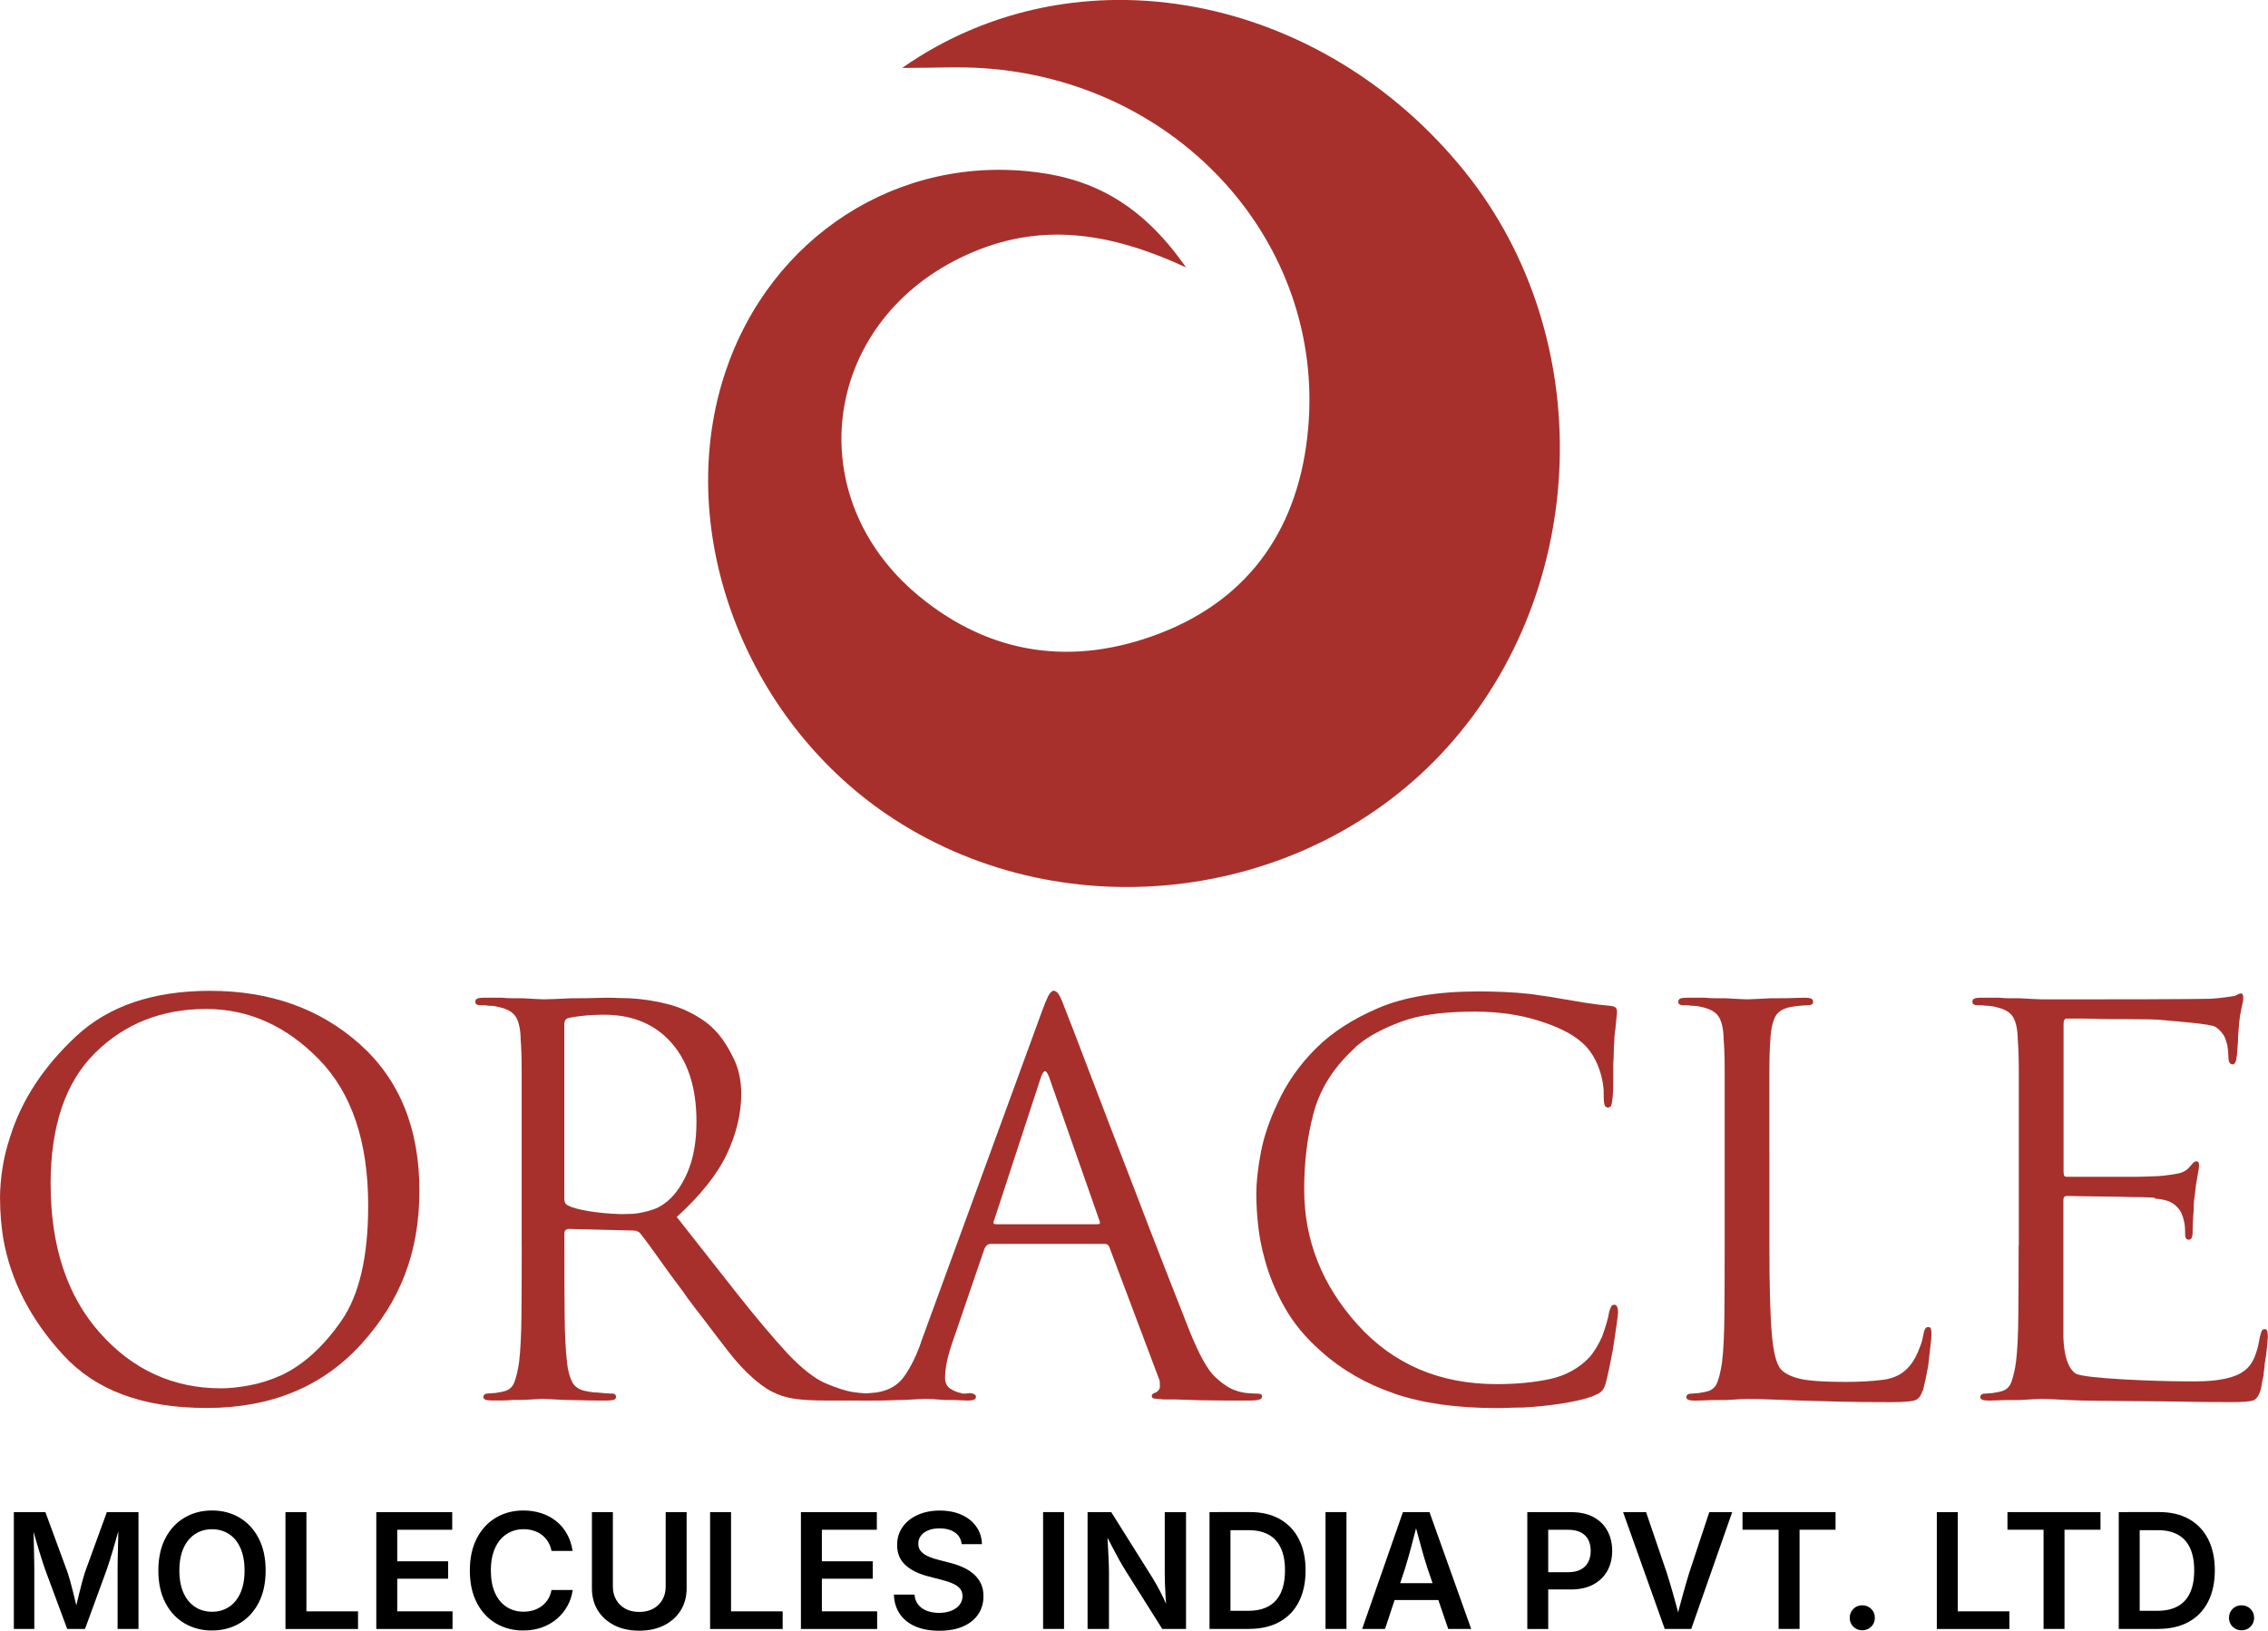 <svg xmlns="http://www.w3.org/2000/svg" id="Layer_2" data-name="Layer 2" viewBox="0 0 648.53 466.35"><defs><style>      .cls-1 {        fill: #a7302c;      }    </style></defs><g id="Layer_1-2" data-name="Layer 1"><g><path class="cls-1" d="m339.16,76.5c-24.32-11.34-44.35-12.59-64.48-2.81-39.75,19.32-46.04,68.63-11.88,96.79,20.63,17,44.26,20.07,68.74,10.69,26.35-10.1,40.04-30.9,42.52-58.54,4.78-53.24-36.97-99.36-92.83-103.13-7.08-.48-14.21-.07-23.27-.07,50.04-35.02,119.93-21.32,160.96,29.72,38.01,47.28,35.82,119.13-5.02,164.5-39.67,44.06-108.44,52.98-158.36,20.54-41.28-26.83-62.15-79.4-49.27-124.11,11.39-39.54,47.08-64.81,87.05-61.17,17.37,1.58,32.31,8.14,45.84,27.59Z"></path><g><g><g><path class="cls-1" d="m0,342.77c0-2.74.23-5.61.69-8.61.46-3,1.19-6.02,2.21-9.06,3.25-10.46,9.52-20.03,18.82-28.72,9.29-8.69,22.07-13.03,38.32-13.03,17.17,0,31.44,5.08,42.82,15.23,11.38,10.16,17.07,24.13,17.07,41.9s-5.54,31.69-16.61,43.88c-11.07,12.19-25.8,18.28-44.19,18.28s-31.77-5.05-41.06-15.16c-9.3-10.11-15.01-21.2-17.14-33.29-.3-1.93-.53-3.83-.68-5.71-.15-1.88-.23-3.73-.23-5.56v-.15Zm14.48-4.26c0,17.88,4.7,32.1,14.09,42.66,9.39,10.57,20.95,15.85,34.66,15.85,2.34,0,5.03-.28,8.08-.84,3.05-.56,6.14-1.55,9.29-2.97,6.19-2.95,11.86-8.1,16.99-15.46,5.13-7.36,7.69-18.36,7.69-32.99,0-18.28-4.7-32.22-14.09-41.82s-20.14-14.4-32.23-14.4c-12.7,0-23.29,4.19-31.77,12.57-8.48,8.38-12.72,20.9-12.72,37.56v-.15Z"></path><path class="cls-1" d="m149.17,356.28v-49.82c0-3.92-.1-7.04-.3-9.38v-.46c-.1-2.64-.59-4.62-1.45-5.95-.86-1.32-2.57-2.24-5.1-2.75-.31-.1-.71-.18-1.22-.23-.51-.05-1.02-.08-1.52-.08-.41-.1-.84-.15-1.3-.15h-1.14c-.31,0-.59-.08-.84-.23-.26-.15-.38-.38-.38-.69,0-.51.2-.84.61-.99.41-.15,1.01-.23,1.83-.23h5.18c1.01.1,2,.15,2.97.15h2.82c1.62.1,3.02.18,4.19.23,1.17.05,1.85.08,2.06.08.41,0,1.35-.02,2.82-.08,1.47-.05,3.17-.13,5.1-.23h1.98c1.52,0,3-.02,4.42-.07,1.42-.05,2.64-.08,3.66-.08,1.12,0,2.21.02,3.28.08,1.07.05,2.11.07,3.12.07,3.86.21,7.62.79,11.28,1.76s7.06,2.57,10.21,4.8c.61.41,1.24.92,1.9,1.53.66.61,1.35,1.32,2.06,2.13,1.62,1.93,3.12,4.35,4.49,7.25,1.37,2.9,2.06,6.18,2.06,9.84,0,5.59-1.35,11.29-4.04,17.09-2.69,5.8-7.49,11.85-14.4,18.16,6.3,8.04,12.06,15.36,17.29,21.97,5.23,6.62,10.03,12.31,14.4,17.09,4.16,4.37,7.82,7.22,10.97,8.55,3.15,1.32,5.69,2.13,7.62,2.44,1.42.21,2.67.33,3.73.38s1.8.08,2.21.08.74.1.99.3c.25.21.38.41.38.61,0,.41-.25.68-.76.84-.51.15-1.47.23-2.9.23h-10.82c-4.17,0-7.39-.18-9.67-.54s-4.39-1.04-6.32-2.06c-.1-.1-.2-.15-.3-.15-.91-.51-1.78-1.06-2.59-1.68-.81-.61-1.63-1.27-2.44-1.98-2.34-2.03-4.72-4.62-7.16-7.77s-5.23-6.8-8.38-10.97c-.51-.61-1.02-1.27-1.52-1.98-.51-.71-1.02-1.37-1.52-1.98-.2-.31-.43-.63-.68-.99-.25-.36-.48-.69-.69-.99-2.54-3.35-4.9-6.58-7.08-9.68-2.19-3.1-3.89-5.41-5.11-6.93-.1-.1-.18-.18-.23-.23-.05-.05-.13-.13-.23-.23-.2-.1-.43-.2-.68-.31-.25-.1-.53-.15-.84-.15l-18.74-.46c-.41.1-.69.26-.84.46-.15.21-.23.51-.23.91v3.51c0,7.42.02,13.99.08,19.73.05,5.74.28,10.24.68,13.48.2,2.24.69,4.12,1.45,5.64s2.26,2.44,4.5,2.74c.4.1.84.18,1.29.23.46.05.94.08,1.45.08.81.1,1.6.18,2.36.23.76.05,1.34.08,1.75.08.51,0,.84.1.99.3.15.21.23.41.23.61,0,.41-.2.68-.61.84-.41.15-1.02.23-1.83.23h-3.05c-1.63,0-3.23-.03-4.8-.08-1.58-.05-3.02-.08-4.34-.08-1.83-.1-3.33-.18-4.5-.23-1.17-.05-1.85-.08-2.06-.08-2.13.1-3.96.2-5.49.31h-2.89c-1.12.1-2.19.15-3.2.15h-2.74c-.81,0-1.42-.08-1.83-.23-.41-.15-.61-.43-.61-.84,0-.2.1-.41.31-.61.2-.2.51-.3.91-.3.3,0,.66-.03,1.07-.08.4-.05.81-.08,1.22-.08.41-.1.81-.18,1.22-.23.41-.05.76-.13,1.07-.23,1.52-.3,2.56-1.22,3.12-2.75.56-1.53.99-3.41,1.3-5.64.4-3.25.63-7.76.68-13.51.05-5.75.08-12.28.08-19.61v-.15Zm12.19-63.48v49.96c0,.51.08.92.23,1.22.15.3.43.56.84.76,1.12.61,3.07,1.15,5.87,1.61,2.79.46,5.76.74,8.91.84h1.22c.81,0,1.65-.02,2.51-.07.86-.05,1.75-.18,2.67-.39,1.02-.2,2.06-.48,3.12-.84,1.07-.36,2.11-.89,3.12-1.61,2.64-1.83,4.85-4.76,6.63-8.78,1.78-4.03,2.67-8.94,2.67-14.75,0-9.57-2.36-17.06-7.09-22.46-4.72-5.4-11.15-8.1-19.27-8.1-2.24,0-4.29.1-6.17.31-1.88.21-3.23.41-4.04.61-.41.1-.71.31-.91.61-.2.31-.3.71-.3,1.22v-.15Z"></path></g><g><path class="cls-1" d="m263.38,383.76l34.59-94.62c.71-1.93,1.27-3.3,1.68-4.12.4-.81.81-1.32,1.22-1.52,0-.1.05-.15.15-.15h.61c.1,0,.15.05.15.15.41.1.81.53,1.22,1.29.41.76.97,2.11,1.68,4.04.71,1.73,3,7.67,6.86,17.83,3.86,10.16,8.08,21.13,12.65,32.91,3.04,8.02,6.02,15.72,8.91,23.08,2.9,7.37,5.26,13.38,7.08,18.06,2.75,6.8,5.21,11.2,7.39,13.18,2.18,1.98,4.09,3.22,5.71,3.73,1.12.41,2.23.66,3.35.76,1.12.1,2.03.15,2.74.15.51,0,.89.05,1.14.15.25.1.38.36.38.76s-.3.68-.91.84c-.61.15-1.32.23-2.13.23h-8.08c-4.26,0-8.89-.1-13.87-.31h-3.2c-1.01-.1-1.83-.18-2.44-.23-.61-.05-.91-.28-.91-.68,0-.31.1-.54.31-.68.2-.15.46-.28.76-.38.1,0,.2-.05.31-.15.2-.1.43-.33.68-.68.25-.36.33-.84.23-1.45v-.61c0-.2-.03-.41-.08-.61-.05-.2-.13-.41-.23-.61l-14.17-37.63c-.1-.2-.25-.38-.46-.54-.2-.15-.51-.23-.91-.23h-32.76c-.41.1-.71.26-.91.46-.2.2-.41.51-.61.91l-9.14,26.71c-.71,2.02-1.24,3.9-1.6,5.61-.36,1.72-.53,3.29-.53,4.7,0,1.32.48,2.31,1.45,2.97.96.66,2,1.09,3.12,1.3.2.1.4.15.61.15h.61l1.52-.15c.51.1.89.23,1.14.38.25.15.38.38.38.69,0,.41-.21.68-.61.84-.41.15-.97.23-1.68.23s-1.47-.03-2.29-.08c-.81-.05-1.68-.08-2.59-.08h-1.83c-1.12-.1-2.16-.18-3.12-.23-.97-.05-1.65-.08-2.06-.08s-1.2.02-2.36.08c-1.17.05-2.57.13-4.19.23-1.12,0-2.29.02-3.51.08-1.22.05-2.49.08-3.81.08h-3.2c-1.01,0-1.75-.08-2.21-.23s-.69-.43-.69-.84c0-.31.13-.54.38-.69.25-.15.59-.23.99-.23h1.07c.41,0,.81-.05,1.22-.15.3,0,.63-.02.99-.08.35-.05.68-.08.99-.08,3.56-.51,6.25-2.08,8.08-4.72,1.83-2.64,3.4-5.84,4.72-9.6v-.15Zm50.43-33.67c.41,0,.63-.08.69-.23.05-.15.02-.38-.08-.69l-14.48-41.29c-.41-1.02-.79-1.53-1.14-1.53s-.74.56-1.14,1.68l-13.41,40.99c-.1.2-.15.36-.15.46v.31c0,.1.08.18.23.23.15.05.28.08.38.08h29.1Z"></path><path class="cls-1" d="m398.77,398.54c-8.07-2.74-15.11-6.8-21.1-12.17-4.37-3.85-7.83-8.04-10.36-12.55-2.54-4.51-4.42-9.05-5.64-13.62-.91-3.25-1.55-6.47-1.9-9.66s-.53-6.26-.53-9.21c0-3.24.43-7.15,1.29-11.71.86-4.57,2.46-9.28,4.8-14.15,1.22-2.74,2.74-5.43,4.57-8.06,1.83-2.64,3.96-5.18,6.4-7.61,4.57-4.56,10.54-8.42,17.9-11.56,7.36-3.14,16.89-4.72,28.57-4.72,2.13,0,4.49.05,7.08.15,2.59.1,5.26.31,8,.61,1.22.2,2.41.38,3.58.53,1.17.15,2.31.33,3.43.54,2.95.51,5.66.96,8.15,1.37,2.49.41,4.95.71,7.39.91.81.1,1.35.28,1.6.54.25.25.38.63.38,1.14,0,.41-.05.99-.15,1.75-.1.76-.21,1.85-.31,3.28-.1.51-.18,1.04-.23,1.6-.05.56-.08,1.2-.08,1.9-.1.91-.15,1.9-.15,2.97s-.05,2.16-.15,3.28v5.48c0,.91-.02,1.7-.07,2.36-.05.66-.08,1.2-.08,1.6-.1,1.12-.23,1.93-.38,2.44s-.48.76-.99.76-.84-.28-.99-.84-.23-1.35-.23-2.36v-1.68c-.2-2.74-.86-5.36-1.98-7.85-1.12-2.49-2.59-4.5-4.42-6.02-2.64-2.34-6.7-4.36-12.19-6.09-5.48-1.73-11.58-2.59-18.28-2.59-8.94,0-15.98.96-21.11,2.9-5.13,1.93-9.12,4.06-11.96,6.39-.41.31-.76.61-1.07.91-.3.31-.61.61-.91.91-5.59,5.28-9.27,11.26-11.05,17.96-1.78,6.69-2.67,13.95-2.67,21.76,0,14.51,5.1,27.41,15.31,38.72,10.21,11.31,23.44,16.97,39.69,16.97,5.69,0,10.77-.48,15.24-1.45,4.47-.96,8.23-3.02,11.28-6.17.71-.81,1.37-1.73,1.98-2.74.61-1.01,1.17-2.08,1.68-3.2.51-1.42.94-2.74,1.3-3.96.35-1.22.58-2.18.68-2.9.2-.81.41-1.39.61-1.75.2-.35.51-.53.91-.53s.68.23.84.68c.15.46.23.99.23,1.6,0,.31-.15,1.55-.46,3.73-.31,2.19-.66,4.55-1.07,7.09-.21,1.02-.41,2.06-.61,3.12-.2,1.07-.41,2.06-.61,2.97-.1.51-.21.97-.31,1.37-.1.41-.2.81-.3,1.22-.1.3-.18.59-.23.84-.05.25-.13.48-.23.68-.2.51-.43.91-.68,1.22-.26.3-.63.61-1.14.91-.21.1-.43.2-.68.3-.26.1-.59.26-.99.46-2.24.81-5.16,1.5-8.76,2.06-3.61.56-7.29.94-11.05,1.14-1.32,0-2.62.03-3.89.08s-2.51.08-3.73.08c-11.38,0-21.1-1.37-29.18-4.11Z"></path><path class="cls-1" d="m505.96,329.42v27.16c0,11.29.23,19.61.69,24.95.46,5.34,1.34,8.72,2.67,10.15,1.22,1.22,3.1,2.11,5.64,2.67,2.54.56,6.75.84,12.65.84,4.06,0,7.7-.2,10.9-.61,3.2-.41,5.71-1.73,7.54-3.96.61-.71,1.16-1.55,1.68-2.51.51-.96.91-1.9,1.22-2.82.31-.71.54-1.37.69-1.98s.28-1.22.38-1.83c.1-.61.25-1.09.46-1.45.2-.35.51-.53.91-.53s.66.18.76.53c.1.36.15.94.15,1.76,0,.51-.1,1.6-.31,3.27s-.41,3.48-.61,5.41c-.21,1.22-.44,2.41-.68,3.58-.26,1.17-.49,2.16-.69,2.97,0,.1-.03.23-.08.38s-.13.28-.23.38c-.41,1.43-1.12,2.31-2.13,2.67-1.02.35-3.4.53-7.16.53-5.49,0-10.28-.05-14.4-.15-4.12-.1-7.75-.2-10.89-.3-3.25-.1-6.1-.21-8.53-.31-2.44-.1-4.78-.15-7.01-.15-.3,0-1.04.02-2.21.08-1.17.05-2.52.13-4.04.23h-2.44c-1.12,0-2.23.02-3.35.08-1.12.05-2.08.08-2.9.08s-1.42-.08-1.83-.23-.61-.43-.61-.84c0-.2.1-.41.3-.61.2-.2.51-.3.91-.3.31,0,.66-.03,1.07-.08s.81-.08,1.22-.08c.41-.1.81-.18,1.22-.23.4-.05.76-.13,1.07-.23,1.52-.3,2.56-1.22,3.12-2.75.56-1.53.99-3.41,1.3-5.64.41-3.25.63-7.76.68-13.51.05-5.75.08-12.28.08-19.61v-49.97c0-3.92-.1-7.04-.31-9.38v-.46c-.1-2.64-.59-4.62-1.45-5.95-.86-1.32-2.57-2.24-5.11-2.75-.3-.1-.71-.18-1.22-.23-.51-.05-1.02-.08-1.53-.08-.41-.1-.84-.15-1.29-.15h-1.14c-.31,0-.59-.08-.84-.23-.26-.15-.38-.38-.38-.69,0-.51.2-.84.61-.99.4-.15,1.01-.23,1.83-.23h5.18c1.01.1,2,.15,2.97.15h2.82c1.62.1,3.02.18,4.19.23,1.17.05,1.85.08,2.06.08s.96-.02,2.29-.08c1.32-.05,2.84-.13,4.57-.23h2.28c1.42,0,2.77-.02,4.04-.07,1.27-.05,2.36-.08,3.28-.08.81,0,1.42.08,1.83.23.4.15.61.49.61.99,0,.31-.13.54-.38.69-.25.15-.53.23-.84.23-.41,0-.96.03-1.68.08-.71.05-1.42.13-2.13.23-.2,0-.41.03-.61.08-.21.05-.41.08-.61.08-2.24.41-3.73,1.3-4.5,2.67-.76,1.38-1.24,3.38-1.45,6.03v.46c-.21,2.34-.31,5.47-.31,9.39v23.11-.15Z"></path><path class="cls-1" d="m577.27,356.28v-49.82c0-3.92-.1-7.04-.31-9.38v-.46c-.1-2.64-.59-4.62-1.45-5.95-.86-1.32-2.57-2.24-5.11-2.75-.3-.1-.71-.18-1.22-.23-.51-.05-1.02-.08-1.53-.08-.41-.1-.84-.15-1.29-.15h-1.14c-.31,0-.59-.08-.84-.23-.26-.15-.38-.38-.38-.69,0-.51.2-.84.61-.99.4-.15,1.01-.23,1.83-.23h5.18c1.01.1,2,.15,2.97.15h2.82c1.62.1,3.02.18,4.19.23,1.17.05,1.85.08,2.06.08h17.52c3.96,0,21.26-.02,24.67-.08,3.4-.05,5.51-.08,6.32-.08,1.42-.1,2.72-.23,3.89-.38,1.17-.15,2.06-.28,2.67-.38.2,0,.38-.05.53-.15.15-.1.28-.15.38-.15,0-.1.05-.15.15-.15.2-.1.38-.18.53-.23.15-.05.33-.08.54-.08s.35.13.46.38c.1.26.15.59.15.99s-.08.91-.23,1.53c-.15.61-.33,1.47-.53,2.59-.1.41-.18.86-.23,1.37-.05.51-.13,1.06-.23,1.68,0,.41-.05,1.09-.15,2.06-.1.96-.15,2-.15,3.12-.1,1.02-.18,1.98-.23,2.9-.05.91-.13,1.58-.23,1.98v.31c-.1.3-.23.61-.38.91-.15.3-.38.46-.68.46-.41,0-.71-.18-.91-.53s-.3-.84-.3-1.45c0-.4-.03-.91-.08-1.52-.05-.61-.13-1.27-.23-1.98-.1-.31-.21-.63-.31-.99-.1-.36-.2-.68-.31-.99-.51-1.22-1.4-2.28-2.67-3.2s-10.79-1.58-14.96-1.98c-.61-.1-1.9-.18-3.89-.23-1.98-.05-10.95-.08-13.28-.08-2.44-.1-4.7-.15-6.78-.15h-3.73c-.3,0-.53.13-.68.38s-.23.63-.23,1.14v42.05c0,.61.05,1.05.15,1.3.1.26.36.38.76.38h19.15c2.54,0,1.55-.02,3.83-.08,2.29-.05,3.84-.13,4.65-.23,1.83-.2,3.3-.43,4.42-.68,1.12-.25,2.03-.73,2.74-1.45.51-.61.94-1.09,1.29-1.45s.69-.53.99-.53c.2,0,.38.08.54.23.15.15.23.49.23.99,0,.31-.08.86-.23,1.68-.15.81-.33,1.88-.54,3.2-.1.51-.18,1.07-.23,1.68-.05.61-.13,1.27-.23,1.98-.1.51-.18,1.12-.23,1.83-.05.71-.08,1.43-.08,2.13-.1,1.32-.18,2.54-.23,3.66-.05,1.12-.07,1.83-.07,2.13v.76c0,.61-.08,1.12-.23,1.52-.15.41-.44.61-.84.61s-.69-.13-.84-.38c-.15-.25-.23-.58-.23-.99,0-.81-.03-1.6-.08-2.36-.05-.76-.23-1.65-.54-2.67-.1-.2-.18-.41-.23-.61-.05-.2-.13-.41-.23-.61-.41-.91-1.14-1.78-2.21-2.59s-2.82-1.32-5.26-1.53c-.91-.1,1.04-.2-.94-.3-1.98-.1-4.04-.15-6.17-.15-2.54-.1-11.68-.18-13.82-.23-2.13-.05-3.56-.08-4.27-.08-.41,0-.68.1-.84.31s-.23.46-.23.76v39.46c.2,5.28,1.35,8.68,3.43,10.21,2.08,1.52,23.85,2.28,31.26,2.28h3.43c1.27,0,2.56-.05,3.89-.15,1.32-.1,2.61-.28,3.88-.54,1.27-.25,2.41-.58,3.43-.99,2.03-.81,3.55-2.06,4.57-3.73,1.01-1.68,1.78-4.09,2.28-7.24.2-.81.38-1.4.54-1.75s.43-.54.84-.54.66.21.76.61c.1.41.15.86.15,1.37v.31c0,.31-.08,1.24-.23,2.82s-.38,3.22-.68,4.95c0,.51-.05,1.04-.15,1.6-.1.56-.15,1.09-.15,1.6-.2.71-.36,1.42-.46,2.13-.1.71-.21,1.27-.31,1.68-.51,1.93-1.27,3.05-2.28,3.35-1.02.3-3,.46-5.94.46-5.79,0-10.79-.05-15.01-.15-4.22-.1-24.82-.2-27.76-.3-3.04-.1-5.51-.21-7.39-.31-1.88-.1-3.38-.15-4.49-.15-.2,0-.89.02-2.06.08-1.17.05-2.51.13-4.04.23h-2.59c-1.12,0-2.23.02-3.35.08-1.12.05-2.08.08-2.9.08s-1.42-.08-1.83-.23-.61-.43-.61-.84c0-.2.1-.41.3-.61.2-.2.51-.3.91-.3.31,0,.66-.03,1.07-.08s.81-.08,1.22-.08c.41-.1.81-.18,1.22-.23.4-.05.76-.13,1.07-.23,1.52-.3,2.56-1.22,3.12-2.75.56-1.53.99-3.41,1.3-5.64.41-3.25.63-7.76.68-13.51.05-5.75.08-12.28.08-19.61v-.15Z"></path></g></g><g><path d="m3.96,465.84v-33.41h9.02l6.35,17.25c.22.64.47,1.47.75,2.48.28,1.01.56,2.1.85,3.26.29,1.17.57,2.31.83,3.42.26,1.11.48,2.09.66,2.95h-1.21c.18-.84.4-1.81.66-2.91.26-1.1.54-2.23.83-3.41.29-1.17.58-2.27.85-3.29.28-1.02.52-1.85.73-2.51l6.28-17.25h9.04v33.41h-5.97v-16.86c0-.72,0-1.59.02-2.6s.04-2.11.07-3.27c.03-1.17.06-2.34.09-3.53.03-1.19.04-2.32.04-3.4h.43c-.3,1.18-.62,2.39-.98,3.62-.35,1.23-.7,2.43-1.04,3.59-.35,1.16-.67,2.22-.98,3.2-.31.97-.57,1.77-.8,2.4l-6.17,16.86h-5.09l-6.26-16.86c-.22-.63-.49-1.42-.8-2.37-.31-.95-.63-2-.99-3.15-.35-1.15-.7-2.35-1.06-3.6-.35-1.25-.7-2.48-1.04-3.69h.49c.01,1,.04,2.09.07,3.26s.06,2.35.08,3.53c.02,1.18.04,2.29.07,3.33.02,1.04.03,1.93.03,2.68v16.86H3.96Z"></path><path d="m60.64,466.28c-2.93,0-5.55-.68-7.87-2.04-2.32-1.36-4.15-3.32-5.48-5.88s-2.01-5.63-2.01-9.22.67-6.68,2.01-9.25c1.34-2.57,3.17-4.53,5.48-5.89,2.32-1.36,4.94-2.04,7.87-2.04s5.53.68,7.84,2.04c2.31,1.36,4.13,3.32,5.47,5.89,1.34,2.56,2.01,5.65,2.01,9.25s-.67,6.66-2.01,9.23c-1.34,2.56-3.16,4.52-5.47,5.87-2.31,1.35-4.92,2.03-7.84,2.03Zm0-5.36c1.81,0,3.41-.45,4.81-1.36s2.49-2.23,3.29-3.99c.79-1.76,1.19-3.9,1.19-6.43s-.4-4.71-1.19-6.47c-.79-1.76-1.89-3.09-3.29-3.99s-3-1.36-4.81-1.36-3.44.46-4.84,1.37c-1.4.91-2.51,2.24-3.31,4-.8,1.76-1.2,3.91-1.2,6.45s.4,4.67,1.2,6.42,1.9,3.08,3.31,3.99c1.41.91,3.02,1.37,4.84,1.37Z"></path><path d="m81.63,465.84v-33.41h5.99v28.37h14.76v5.05h-20.74Z"></path><path d="m107.6,465.84v-33.41h21.71v5.04h-15.72v9.02h14.55v4.98h-14.55v9.33h15.81v5.05h-21.8Z"></path><path d="m149.65,466.28c-2.93,0-5.55-.68-7.85-2.04-2.3-1.36-4.12-3.32-5.45-5.88-1.33-2.56-2-5.63-2-9.22s.67-6.68,2.01-9.25c1.34-2.57,3.16-4.53,5.47-5.89,2.31-1.36,4.91-2.04,7.82-2.04,1.82,0,3.53.26,5.12.77,1.59.52,3.01,1.27,4.26,2.27s2.28,2.21,3.08,3.64c.81,1.44,1.35,3.06,1.62,4.89h-6.03c-.19-1-.53-1.88-1-2.65-.47-.76-1.06-1.41-1.76-1.94-.7-.53-1.5-.93-2.38-1.21s-1.82-.42-2.83-.42c-1.82,0-3.44.46-4.85,1.38s-2.52,2.26-3.32,4.02c-.8,1.76-1.2,3.9-1.2,6.42s.4,4.71,1.21,6.46c.81,1.75,1.92,3.07,3.33,3.97s3.02,1.34,4.81,1.34c1,0,1.94-.14,2.83-.41.88-.28,1.68-.68,2.39-1.21.71-.53,1.3-1.18,1.78-1.95.48-.77.81-1.65.99-2.63h6.06c-.22,1.6-.71,3.1-1.47,4.49-.76,1.4-1.75,2.63-2.97,3.69-1.23,1.06-2.65,1.89-4.27,2.49s-3.42.9-5.39.9Z"></path><path d="m182.8,466.33c-2.72,0-5.1-.51-7.13-1.54s-3.61-2.44-4.73-4.26c-1.12-1.81-1.68-3.91-1.68-6.29v-21.82h5.99v21.33c0,1.39.31,2.63.93,3.72.62,1.09,1.49,1.94,2.62,2.57s2.46.93,4,.93,2.87-.31,4-.93c1.13-.62,2-1.48,2.62-2.57.62-1.09.93-2.33.93-3.72v-21.33h5.99v21.82c0,2.38-.57,4.47-1.69,6.29-1.13,1.82-2.71,3.24-4.73,4.26s-4.4,1.54-7.12,1.54Z"></path><path d="m203.05,465.84v-33.41h5.99v28.37h14.76v5.05h-20.74Z"></path><path d="m229.02,465.84v-33.41h21.71v5.04h-15.72v9.02h14.55v4.98h-14.55v9.33h15.81v5.05h-21.8Z"></path><path d="m268.56,466.35c-2.59,0-4.83-.4-6.74-1.21s-3.4-1.98-4.47-3.52c-1.08-1.54-1.66-3.41-1.75-5.61h5.9c.1,1.17.47,2.14,1.1,2.92s1.46,1.36,2.49,1.74c1.03.38,2.17.57,3.43.57s2.48-.2,3.49-.6c1.01-.41,1.8-.97,2.37-1.7.57-.72.85-1.57.85-2.52,0-.86-.25-1.58-.75-2.15-.5-.57-1.2-1.05-2.11-1.45-.9-.4-1.96-.74-3.17-1.04l-3.79-.99c-2.8-.72-4.97-1.8-6.54-3.25s-2.34-3.36-2.34-5.72c0-1.97.53-3.7,1.59-5.18s2.51-2.63,4.35-3.44c1.84-.81,3.92-1.22,6.26-1.22s4.46.41,6.26,1.23c1.8.82,3.2,1.96,4.21,3.41s1.54,3.1,1.58,4.96h-5.81c-.15-1.44-.79-2.55-1.92-3.33s-2.6-1.18-4.41-1.18c-1.25,0-2.34.19-3.24.57-.91.38-1.6.9-2.09,1.56-.49.66-.73,1.41-.73,2.26,0,.93.29,1.69.86,2.29.58.6,1.3,1.07,2.18,1.43.87.36,1.76.65,2.66.87l3.12.81c1.24.3,2.44.69,3.61,1.19,1.17.49,2.22,1.12,3.15,1.87s1.68,1.67,2.23,2.75.83,2.34.83,3.79c0,1.96-.5,3.68-1.5,5.17-1,1.49-2.44,2.65-4.33,3.48-1.88.83-4.16,1.24-6.82,1.24Z"></path><path d="m304.26,432.42v33.41h-5.99v-33.41h5.99Z"></path><path d="m310.99,465.84v-33.41h6.77l11.55,18.41c.48.76.99,1.63,1.53,2.59s1.1,2.04,1.68,3.23c.58,1.19,1.16,2.51,1.73,3.96h-.67c-.11-1.26-.2-2.55-.28-3.87-.08-1.32-.14-2.58-.18-3.77-.04-1.19-.06-2.19-.06-3.02v-17.53h6.08v33.41h-6.79l-10.43-16.57c-.66-1.06-1.28-2.11-1.86-3.14-.58-1.03-1.21-2.2-1.88-3.5-.67-1.3-1.49-2.87-2.44-4.71h.85c.09,1.63.17,3.17.25,4.63.07,1.46.14,2.76.19,3.91.05,1.15.08,2.08.08,2.78v16.6h-6.1Z"></path><path d="m351.85,432.42v33.41h-5.99v-33.41h5.99Zm5.32,33.41h-8.45v-5.18h8.16c2.33,0,4.28-.43,5.84-1.29,1.56-.86,2.74-2.15,3.53-3.86.79-1.71,1.19-3.85,1.19-6.43s-.4-4.66-1.19-6.37c-.79-1.71-1.95-2.98-3.49-3.83-1.53-.85-3.44-1.28-5.73-1.28h-8.5v-5.18h8.86c3.32,0,6.17.66,8.54,1.99s4.21,3.24,5.48,5.74c1.28,2.5,1.92,5.47,1.92,8.93s-.64,6.48-1.92,8.98c-1.28,2.51-3.12,4.43-5.54,5.76-2.41,1.34-5.32,2.01-8.71,2.01Z"></path><path d="m385.02,432.42v33.41h-5.99v-33.41h5.99Z"></path><path d="m389.5,465.84l11.66-33.41h7.6l11.93,33.41h-6.57l-5.94-17.36c-.58-1.8-1.19-3.82-1.81-6.09-.63-2.26-1.32-4.84-2.09-7.73h1.26c-.75,2.92-1.42,5.51-2.03,7.8-.61,2.28-1.18,4.28-1.72,6.02l-5.74,17.36h-6.55Zm6.8-8.28v-4.82h17.6v4.82h-17.6Z"></path><path d="m436.73,465.84v-33.41h12.49c2.56,0,4.71.48,6.46,1.43,1.75.96,3.07,2.27,3.97,3.94.9,1.67,1.35,3.56,1.35,5.69s-.45,4.04-1.36,5.69-2.24,2.97-4.01,3.93c-1.76.96-3.93,1.44-6.5,1.44h-8.28v-4.94h7.49c1.51,0,2.75-.26,3.71-.78.96-.52,1.68-1.25,2.13-2.17s.68-1.98.68-3.16-.23-2.23-.68-3.14-1.17-1.62-2.14-2.13-2.22-.76-3.75-.76h-5.58v28.39h-5.99Z"></path><path d="m476.03,465.84l-11.91-33.41h6.57l5.92,17.36c.56,1.74,1.15,3.74,1.8,6,.64,2.27,1.34,4.83,2.08,7.68h-1.25c.74-2.9,1.43-5.47,2.05-7.72.62-2.24,1.2-4.23,1.74-5.97l5.74-17.36h6.55l-11.71,33.41h-7.58Z"></path><path d="m498.27,437.46v-5.04h26.6v5.04h-10.29v28.37h-5.99v-28.37h-10.31Z"></path><path d="m532.5,466.22c-1,0-1.85-.35-2.54-1.03-.69-.68-1.04-1.53-1.04-2.53s.35-1.87,1.04-2.56,1.54-1.03,2.54-1.03,1.87.34,2.57,1.03,1.04,1.54,1.04,2.56-.35,1.85-1.04,2.53c-.69.69-1.55,1.03-2.57,1.03Z"></path><path d="m553.83,465.84v-33.41h5.99v28.37h14.76v5.05h-20.75Z"></path><path d="m574.03,437.46v-5.04h26.6v5.04h-10.29v28.37h-5.99v-28.37h-10.31Z"></path><path d="m611.84,432.42v33.41h-5.99v-33.41h5.99Zm5.32,33.41h-8.45v-5.18h8.16c2.33,0,4.28-.43,5.84-1.29,1.56-.86,2.74-2.15,3.53-3.86.79-1.71,1.19-3.85,1.19-6.43s-.4-4.66-1.19-6.37c-.79-1.71-1.95-2.98-3.49-3.83-1.53-.85-3.44-1.28-5.73-1.28h-8.5v-5.18h8.86c3.32,0,6.17.66,8.54,1.99,2.38,1.33,4.21,3.24,5.48,5.74,1.28,2.5,1.92,5.47,1.92,8.93s-.64,6.48-1.92,8.98c-1.28,2.51-3.12,4.43-5.54,5.76-2.41,1.34-5.32,2.01-8.71,2.01Z"></path><path d="m640.95,466.22c-1,0-1.85-.35-2.54-1.03-.69-.68-1.04-1.53-1.04-2.53s.35-1.87,1.04-2.56,1.54-1.03,2.54-1.03,1.87.34,2.57,1.03,1.04,1.54,1.04,2.56-.35,1.85-1.04,2.53c-.69.69-1.55,1.03-2.57,1.03Z"></path></g></g></g></g></svg>